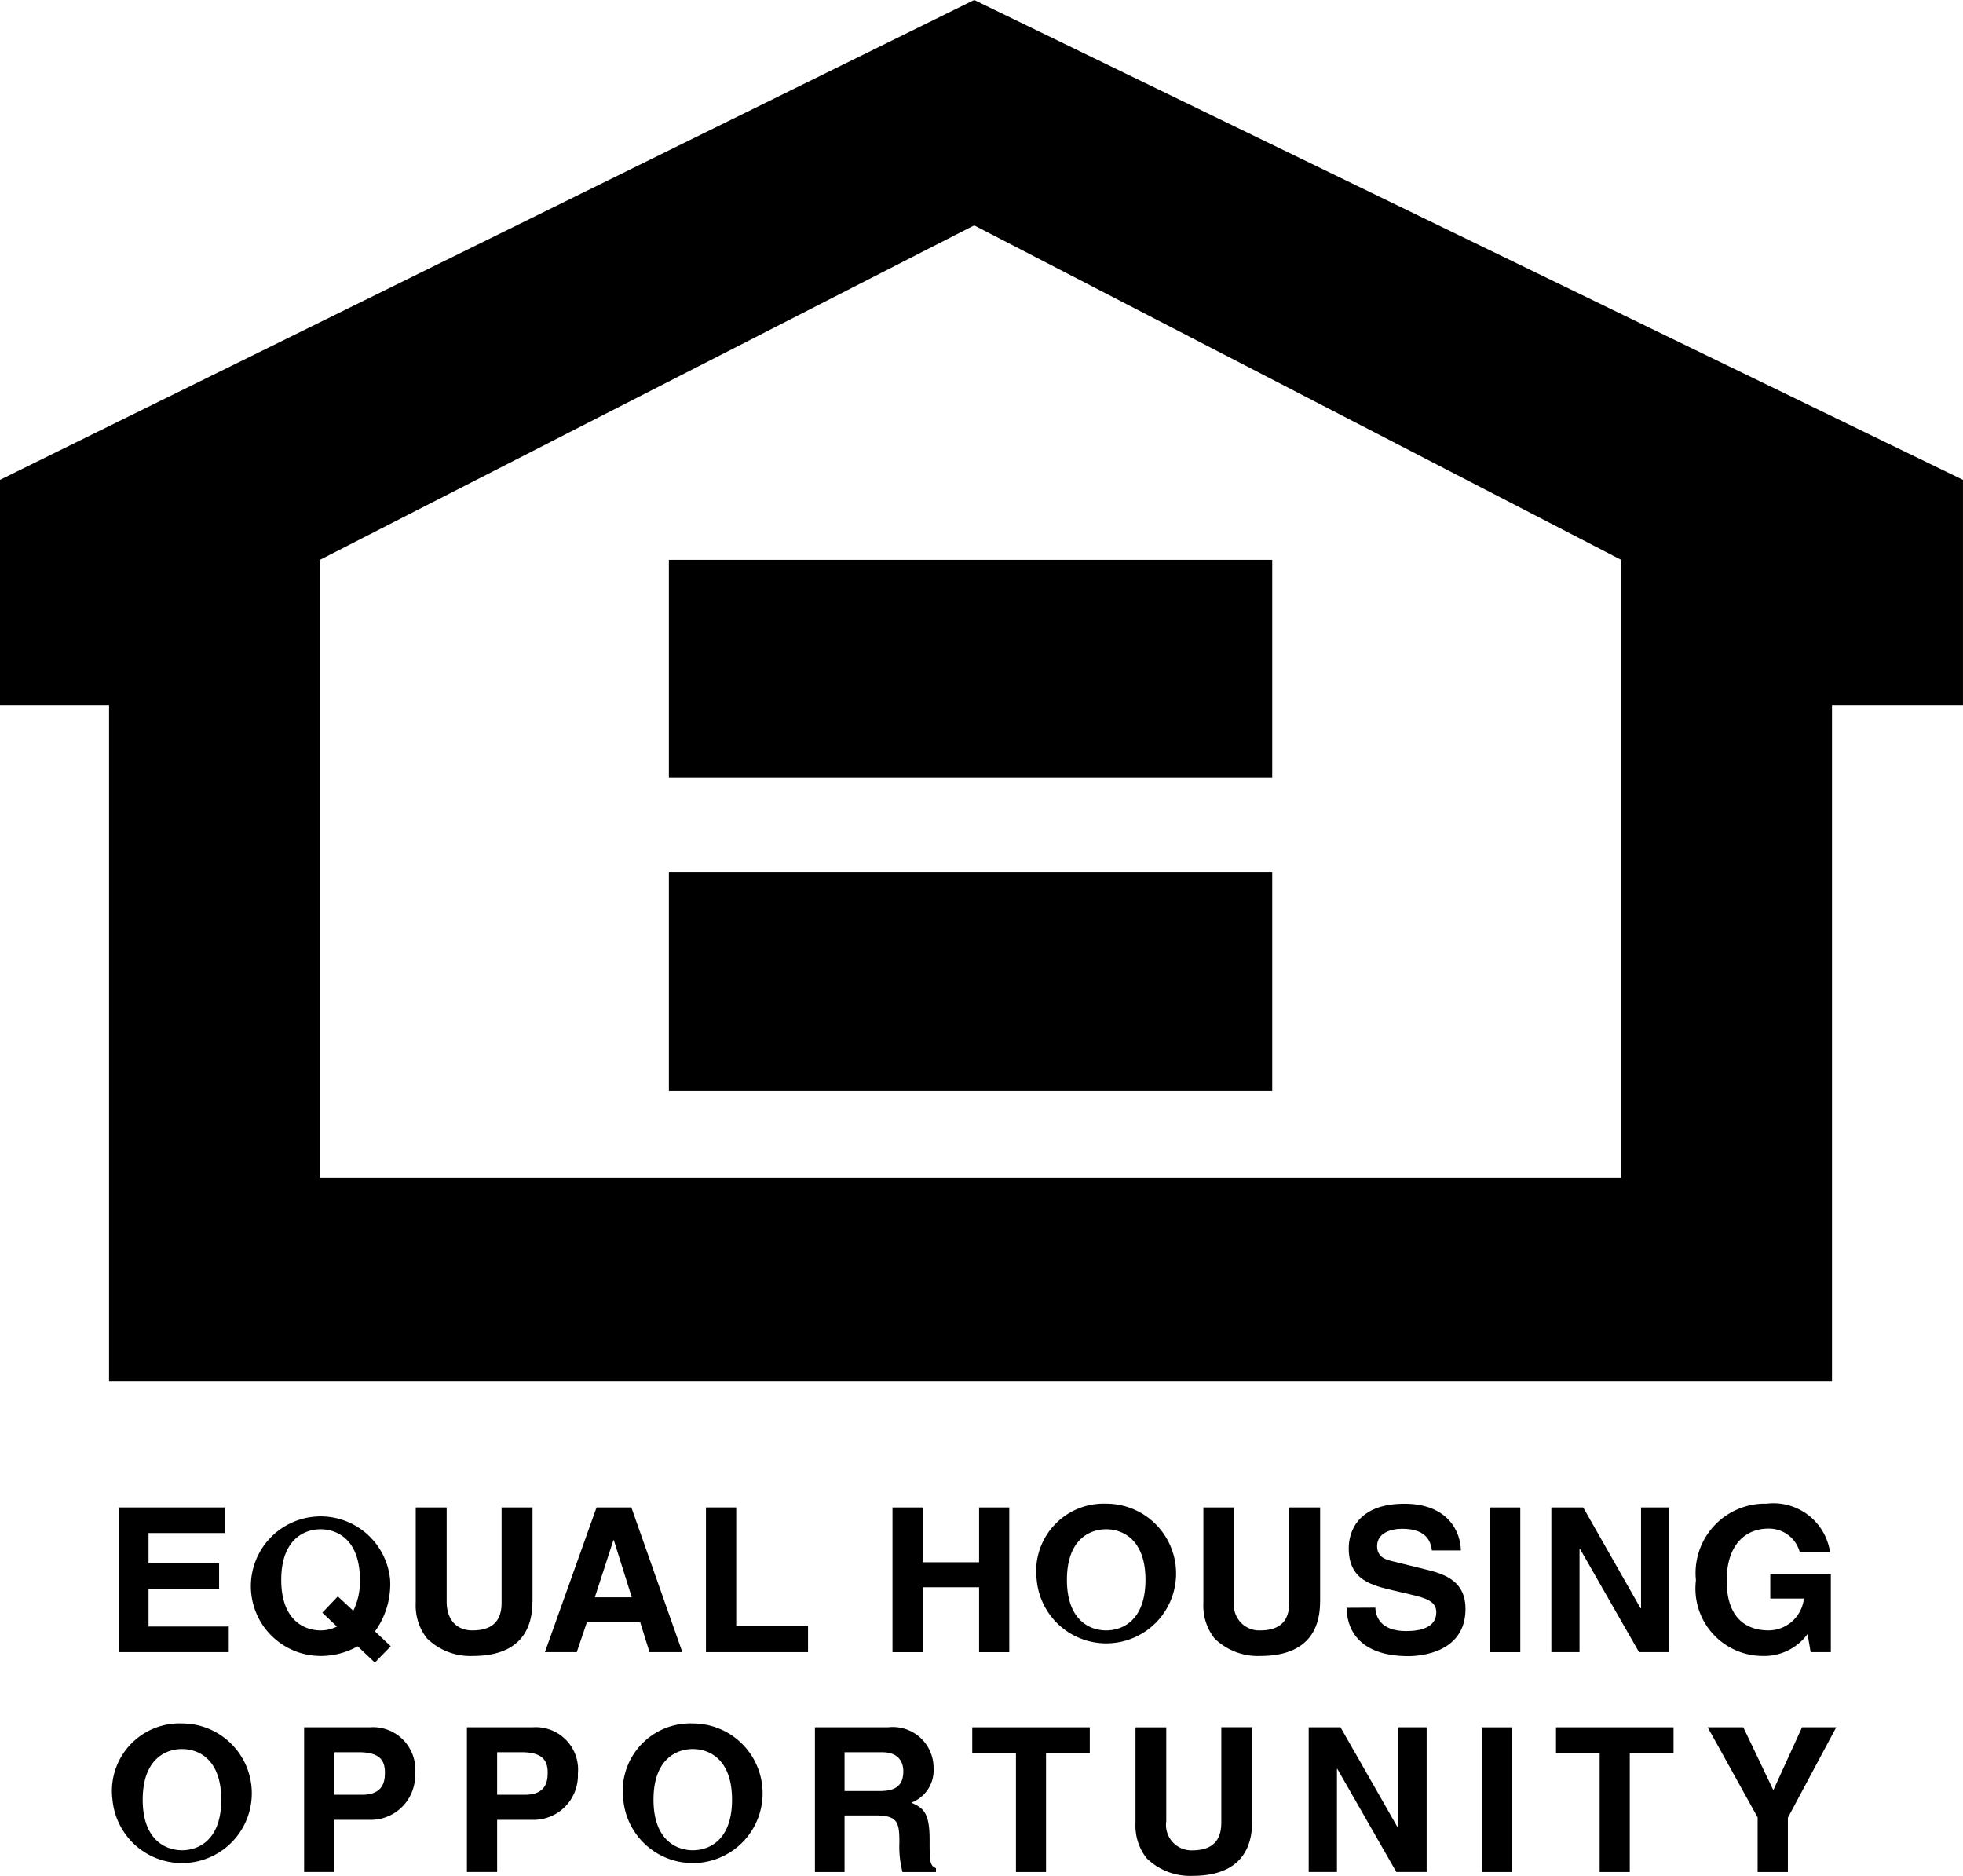 <svg id="Group_209" data-name="Group 209" xmlns="http://www.w3.org/2000/svg" width="63.47" height="60.646" viewBox="0 0 63.47 60.646">
  <path id="Path_6923" data-name="Path 6923" d="M1042.355,1116.761h-2.483v.983h2.281v.83h-2.281v1.208h2.593v.83h-3.551v-4.679h3.44v.828Z" transform="translate(-1035.069 -1067.197)" fill-rule="evenodd"/>
  <path id="Path_6924" data-name="Path 6924" d="M1042.423,1119.426l.469.444a1.154,1.154,0,0,1-.53.125c-.526,0-1.272-.327-1.272-1.634s.746-1.635,1.272-1.635,1.272.323,1.272,1.635a2.135,2.135,0,0,1-.214,1l-.5-.465-.5.525Zm2.21,1.084-.512-.483a2.607,2.607,0,0,0,.49-1.666,2.256,2.256,0,1,0-2.249,2.461,2.42,2.42,0,0,0,1.2-.312l.554.525.515-.525Z" transform="translate(-1031.997 -1067.284)" fill-rule="evenodd"/>
  <path id="Path_6925" data-name="Path 6925" d="M1045.389,1118.978c0,1.229-.742,1.758-1.922,1.758a2,2,0,0,1-1.485-.565,1.716,1.716,0,0,1-.366-1.137v-3.1h1v3.037c0,.654.377.938.831.938.671,0,.945-.327.945-.891v-3.084h1v3.045Z" transform="translate(-1028.174 -1067.198)" fill-rule="evenodd"/>
  <path id="Path_6926" data-name="Path 6926" d="M1045.008,1116.992h.014l.58,1.847h-1.194l.6-1.847Zm-.86,2.654h1.727l.3.966h1.062l-1.648-4.678h-1.126l-1.669,4.678h1.03l.327-.966Z" transform="translate(-1025.175 -1067.198)" fill-rule="evenodd"/>
  <path id="Path_6927" data-name="Path 6927" d="M1045.235,1119.765h2.326v.847h-3.3v-4.679h.979v3.832Z" transform="translate(-1021.435 -1067.197)" fill-rule="evenodd"/>
  <path id="Path_6928" data-name="Path 6928" d="M1046.932,1118.513v2.1h-.976v-4.679h.976v1.772h1.824v-1.772h.976v4.679h-.976v-2.1Z" transform="translate(-1017.099 -1067.197)" fill-rule="evenodd"/>
  <path id="Path_6929" data-name="Path 6929" d="M1048.245,1118.361c0-1.312.742-1.635,1.268-1.635s1.272.323,1.272,1.635-.743,1.634-1.272,1.634-1.268-.327-1.268-1.634Zm-.977,0a2.258,2.258,0,1,0,2.245-2.462,2.183,2.183,0,0,0-2.245,2.462Z" transform="translate(-1013.748 -1067.284)" fill-rule="evenodd"/>
  <path id="Path_6930" data-name="Path 6930" d="M1052.558,1118.978c0,1.229-.743,1.758-1.926,1.758a2.005,2.005,0,0,1-1.485-.565,1.71,1.71,0,0,1-.362-1.137v-3.1h.994v3.037a.819.819,0,0,0,.836.938c.671,0,.945-.327.945-.891v-3.084h1v3.045Z" transform="translate(-1009.876 -1067.198)" fill-rule="evenodd"/>
  <path id="Path_6931" data-name="Path 6931" d="M1051.021,1119.26c.011.259.142.757.995.757.462,0,.977-.111.977-.607,0-.366-.352-.463-.846-.579l-.5-.117c-.757-.178-1.485-.345-1.485-1.375,0-.522.28-1.438,1.8-1.438,1.435,0,1.819.937,1.826,1.509h-.937c-.029-.206-.107-.7-.959-.7-.369,0-.813.135-.813.562,0,.366.3.44.494.487l1.14.281c.64.155,1.225.419,1.225,1.257,0,1.407-1.431,1.531-1.843,1.531-1.706,0-2-.984-2-1.563Z" transform="translate(-1006.553 -1067.284)" fill-rule="evenodd"/>
  <path id="Path_6932" data-name="Path 6932" d="M1052.37,1120.613h-.974v-4.679h.974v4.679Z" transform="translate(-1003.214 -1067.197)" fill-rule="evenodd"/>
  <path id="Path_6933" data-name="Path 6933" d="M1054.853,1115.933h.911v4.679h-.976l-1.908-3.338h-.016v3.338h-.911v-4.679h1.029l1.855,3.259h.016v-3.259Z" transform="translate(-1001.793 -1067.197)" fill-rule="evenodd"/>
  <path id="Path_6934" data-name="Path 6934" d="M1055.674,1118.179h1.954v2.519h-.653l-.1-.583a1.74,1.74,0,0,1-1.46.707,2.179,2.179,0,0,1-2.149-2.448,2.243,2.243,0,0,1,2.284-2.475,1.849,1.849,0,0,1,2.053,1.577h-.977a1.028,1.028,0,0,0-1.023-.771c-.7,0-1.343.484-1.343,1.681,0,1.279.7,1.609,1.364,1.609a1.156,1.156,0,0,0,1.133-1.03h-1.087v-.785Z" transform="translate(-998.431 -1067.284)" fill-rule="evenodd"/>
  <path id="Path_6935" data-name="Path 6935" d="M1039.833,1120.365c0-1.311.742-1.638,1.272-1.638s1.268.327,1.268,1.638-.742,1.634-1.268,1.634-1.272-.327-1.272-1.634Zm-.977,0a2.257,2.257,0,1,0,2.249-2.465,2.184,2.184,0,0,0-2.249,2.465Z" transform="translate(-1035.219 -1062.18)" fill-rule="evenodd"/>
  <path id="Path_6936" data-name="Path 6936" d="M1041.577,1120.115v-1.375h.775c.607,0,.86.192.86.647,0,.209,0,.728-.728.728Zm0,.81h1.119a1.434,1.434,0,0,0,1.492-1.492,1.367,1.367,0,0,0-1.453-1.5H1040.6v4.679h.977v-1.687Z" transform="translate(-1030.767 -1062.09)" fill-rule="evenodd"/>
  <path id="Path_6937" data-name="Path 6937" d="M1043.059,1120.115v-1.375h.774c.6,0,.86.192.86.647,0,.209,0,.728-.728.728Zm0,.81h1.119a1.434,1.434,0,0,0,1.492-1.492,1.369,1.369,0,0,0-1.453-1.5h-2.135v4.679h.977v-1.687Z" transform="translate(-1026.985 -1062.09)" fill-rule="evenodd"/>
  <path id="Path_6938" data-name="Path 6938" d="M1044.482,1120.365c0-1.311.742-1.638,1.271-1.638s1.268.327,1.268,1.638-.742,1.634-1.268,1.634-1.271-.327-1.271-1.634Zm-.977,0a2.257,2.257,0,1,0,2.248-2.465,2.184,2.184,0,0,0-2.248,2.465Z" transform="translate(-1023.352 -1062.18)" fill-rule="evenodd"/>
  <path id="Path_6939" data-name="Path 6939" d="M1046.208,1119.995v-1.254h1.214c.576,0,.686.366.686.614,0,.462-.248.64-.757.64Zm-.959,2.618h.959v-1.83h1.009c.725,0,.764.245.764.885a3.224,3.224,0,0,0,.1.945h1.083v-.125c-.206-.078-.206-.249-.206-.931,0-.874-.209-1.016-.593-1.186a1.116,1.116,0,0,0,.721-1.112,1.317,1.317,0,0,0-1.47-1.325h-2.366v4.679Z" transform="translate(-1018.901 -1062.09)" fill-rule="evenodd"/>
  <path id="Path_6940" data-name="Path 6940" d="M1049.071,1122.613h-.976v-3.851h-1.413v-.828h3.8v.828h-1.415v3.851Z" transform="translate(-1015.246 -1062.09)" fill-rule="evenodd"/>
  <path id="Path_6941" data-name="Path 6941" d="M1051.94,1120.975c0,1.232-.746,1.762-1.926,1.762a2.014,2.014,0,0,1-1.485-.568,1.7,1.7,0,0,1-.362-1.133v-3.1h.995v3.034a.822.822,0,0,0,.835.942c.671,0,.945-.327.945-.9v-3.08h1v3.041Z" transform="translate(-1011.453 -1062.09)" fill-rule="evenodd"/>
  <path id="Path_6942" data-name="Path 6942" d="M1052.643,1117.934h.914v4.678h-.98l-1.91-3.337h-.01v3.337h-.914v-4.678h1.029l1.859,3.257h.012v-3.257Z" transform="translate(-1007.429 -1062.09)" fill-rule="evenodd"/>
  <path id="Path_6943" data-name="Path 6943" d="M1052.3,1122.613h-.98v-4.678h.98v4.678Z" transform="translate(-1003.413 -1062.09)" fill-rule="evenodd"/>
  <path id="Path_6944" data-name="Path 6944" d="M1054.383,1122.613h-.977v-3.851h-1.411v-.828h3.8v.828h-1.415v3.851Z" transform="translate(-1001.684 -1062.09)" fill-rule="evenodd"/>
  <path id="Path_6945" data-name="Path 6945" d="M1055.969,1122.613h-.979v-1.766l-1.615-2.913h1.152l.971,2.034.927-2.034h1.106l-1.563,2.924v1.755Z" transform="translate(-998.16 -1062.09)" fill-rule="evenodd"/>
  <path id="Path_6946" data-name="Path 6946" d="M1069.331,1102.214l-31.5,15.514v7.29h3.527v21.858h55.708v-21.858h4.235v-7.29l-31.972-15.514Zm20.92,38.079h-42.075v-19.979l21.154-10.814,20.92,10.814v19.979Z" transform="translate(-1037.832 -1102.214)" fill-rule="evenodd"/>
  <path id="Path_6947" data-name="Path 6947" d="M1063.428,1114.36H1043.92v-7.051h19.508v7.051Z" transform="translate(-1022.293 -1089.209)" fill-rule="evenodd"/>
  <path id="Path_6948" data-name="Path 6948" d="M1063.428,1117.209H1043.92v-7.054h19.508v7.054Z" transform="translate(-1022.293 -1081.947)" fill-rule="evenodd"/>
</svg>
